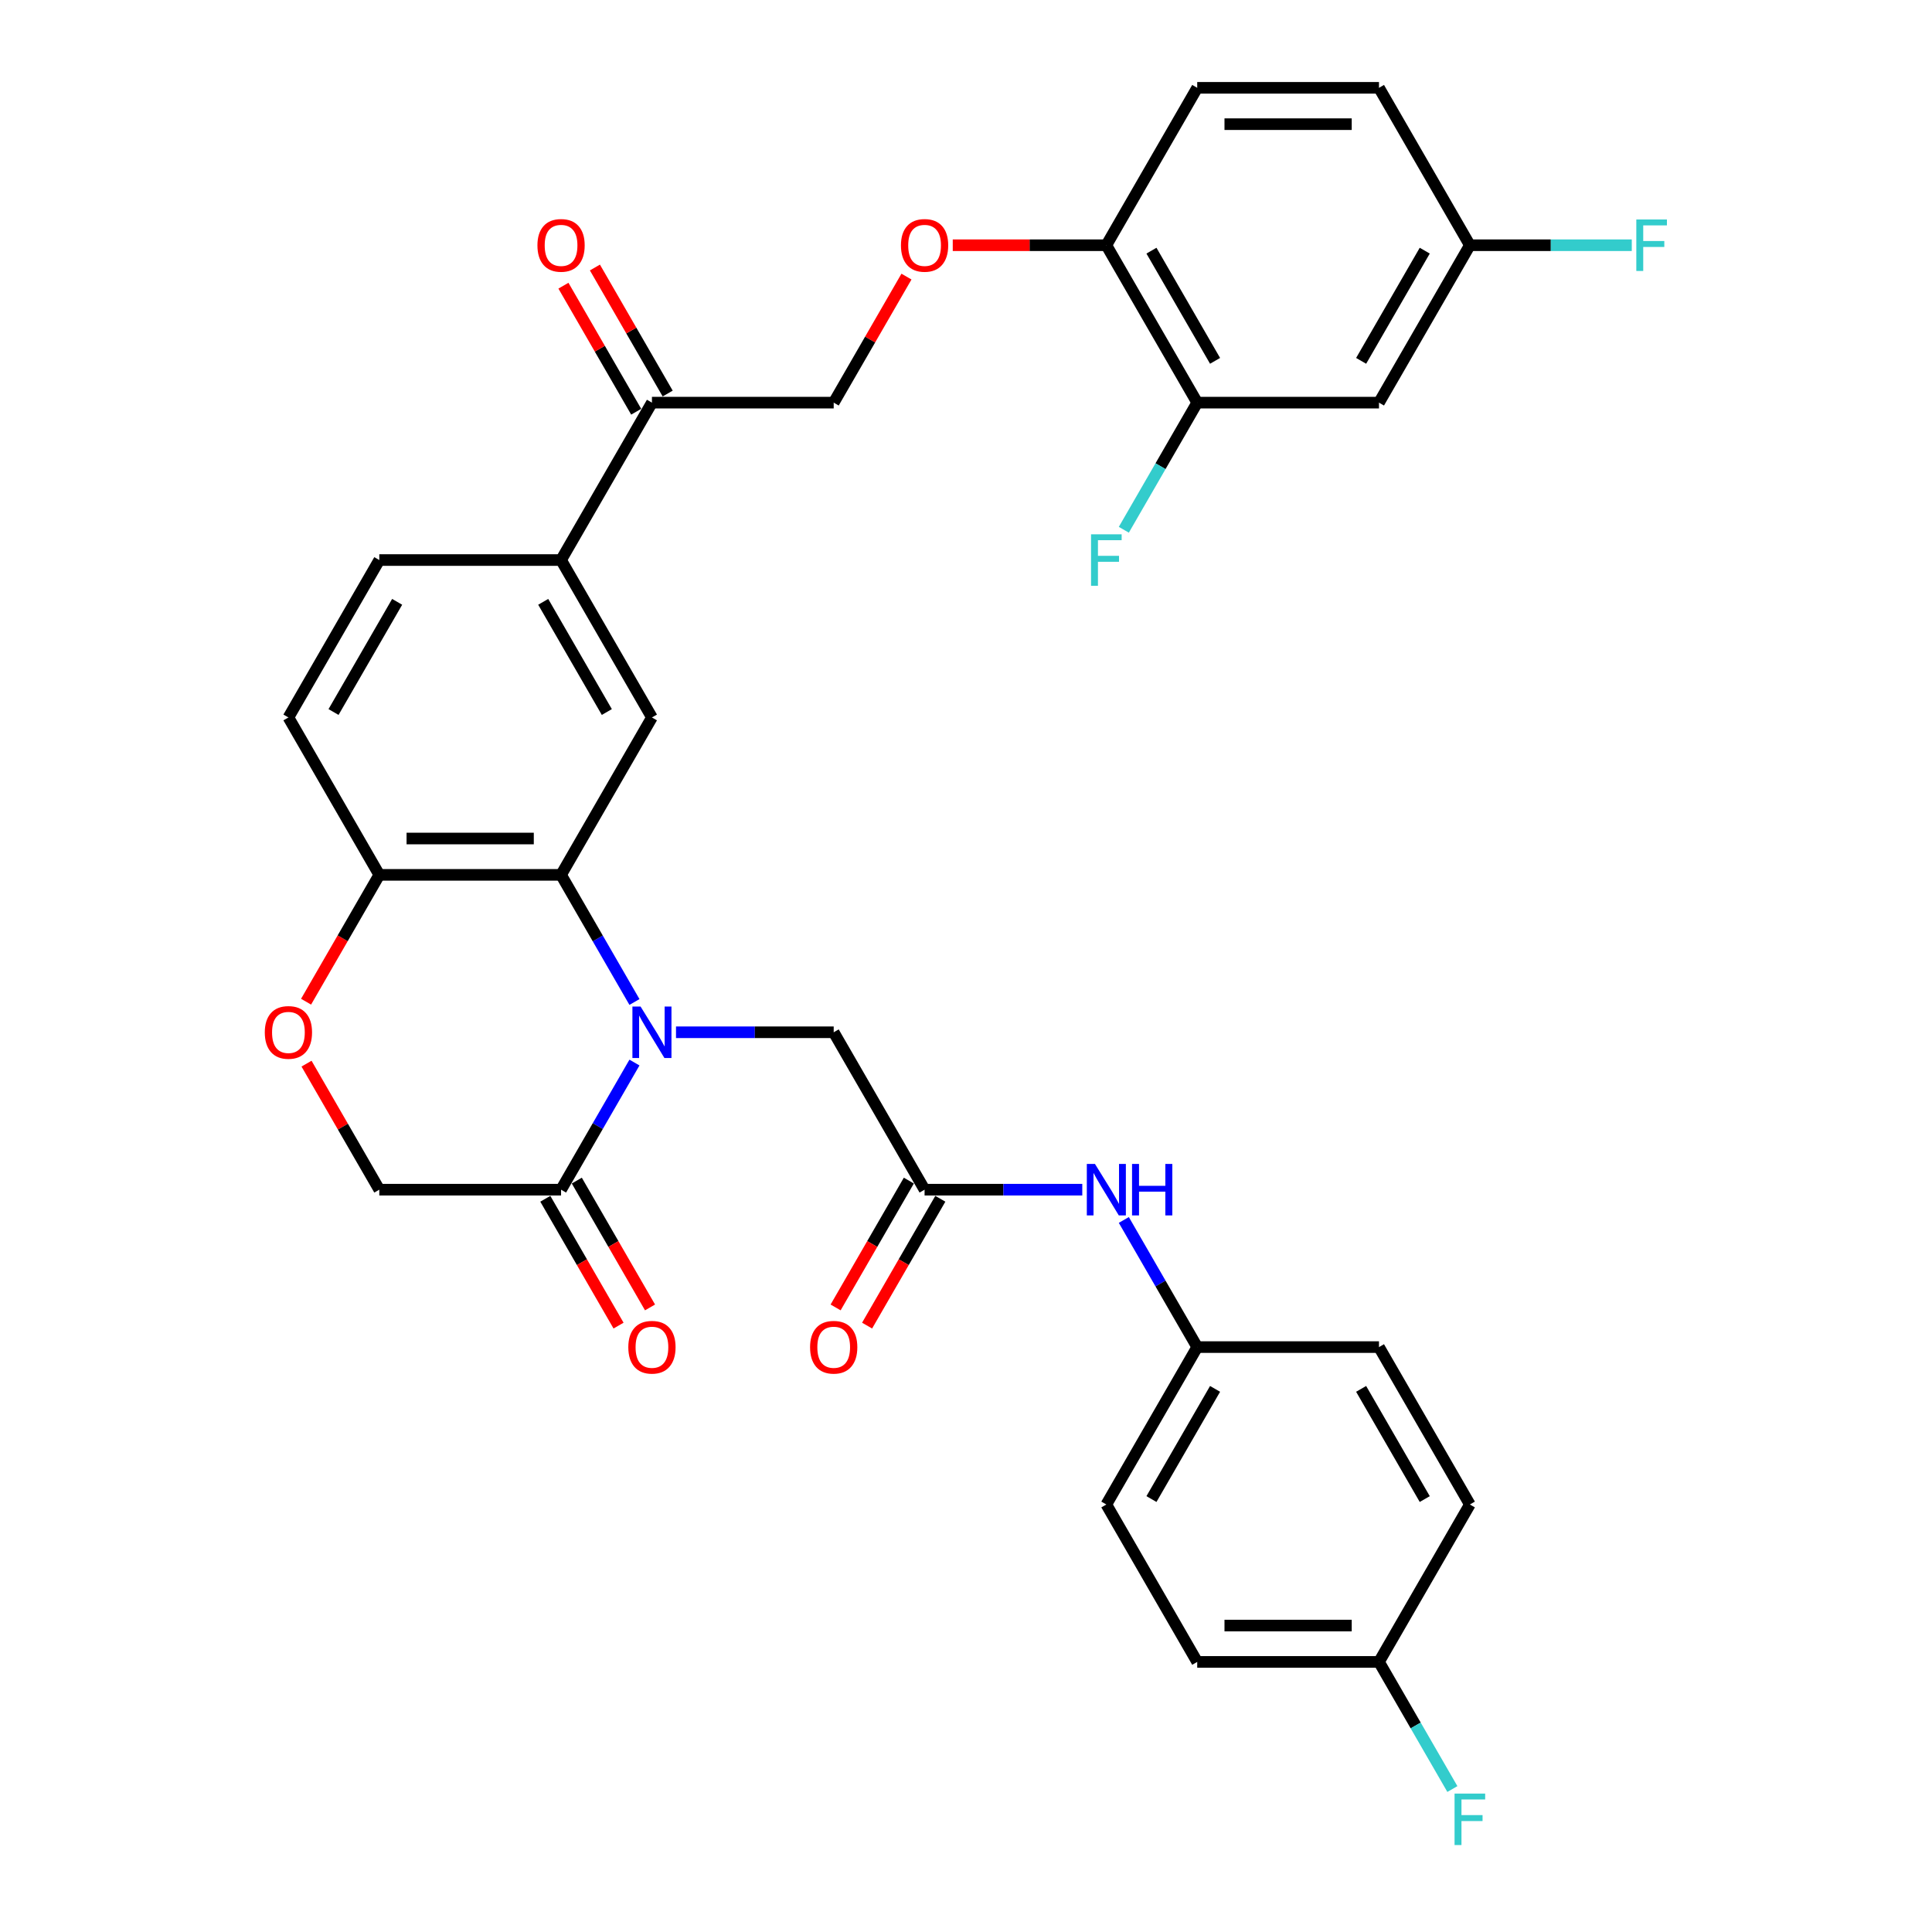 <?xml version='1.0' encoding='iso-8859-1'?>
<svg version='1.1' baseProfile='full'
              xmlns='http://www.w3.org/2000/svg'
                      xmlns:rdkit='http://www.rdkit.org/xml'
                      xmlns:xlink='http://www.w3.org/1999/xlink'
                  xml:space='preserve'
width='1000px' height='1000px' viewBox='0 0 1000 1000'>
<!-- END OF HEADER -->
<rect style='opacity:1.0;fill:#FFFFFF;stroke:none' width='1000' height='1000' x='0' y='0'> </rect>
<path class='bond-0' d='M 328.394,518.629 L 309.399,485.728' style='fill:none;fill-rule:evenodd;stroke:#0000FF;stroke-width:6px;stroke-linecap:butt;stroke-linejoin:miter;stroke-opacity:1' />
<path class='bond-0' d='M 309.399,485.728 L 290.404,452.828' style='fill:none;fill-rule:evenodd;stroke:#000000;stroke-width:6px;stroke-linecap:butt;stroke-linejoin:miter;stroke-opacity:1' />
<path class='bond-1' d='M 328.394,549.976 L 309.399,582.876' style='fill:none;fill-rule:evenodd;stroke:#0000FF;stroke-width:6px;stroke-linecap:butt;stroke-linejoin:miter;stroke-opacity:1' />
<path class='bond-1' d='M 309.399,582.876 L 290.404,615.777' style='fill:none;fill-rule:evenodd;stroke:#000000;stroke-width:6px;stroke-linecap:butt;stroke-linejoin:miter;stroke-opacity:1' />
<path class='bond-5' d='M 349.9,534.302 L 390.711,534.302' style='fill:none;fill-rule:evenodd;stroke:#0000FF;stroke-width:6px;stroke-linecap:butt;stroke-linejoin:miter;stroke-opacity:1' />
<path class='bond-5' d='M 390.711,534.302 L 431.522,534.302' style='fill:none;fill-rule:evenodd;stroke:#000000;stroke-width:6px;stroke-linecap:butt;stroke-linejoin:miter;stroke-opacity:1' />
<path class='bond-2' d='M 290.404,452.828 L 337.444,371.353' style='fill:none;fill-rule:evenodd;stroke:#000000;stroke-width:6px;stroke-linecap:butt;stroke-linejoin:miter;stroke-opacity:1' />
<path class='bond-6' d='M 290.404,452.828 L 196.325,452.828' style='fill:none;fill-rule:evenodd;stroke:#000000;stroke-width:6px;stroke-linecap:butt;stroke-linejoin:miter;stroke-opacity:1' />
<path class='bond-6' d='M 276.292,434.012 L 210.437,434.012' style='fill:none;fill-rule:evenodd;stroke:#000000;stroke-width:6px;stroke-linecap:butt;stroke-linejoin:miter;stroke-opacity:1' />
<path class='bond-11' d='M 290.404,615.777 L 196.325,615.777' style='fill:none;fill-rule:evenodd;stroke:#000000;stroke-width:6px;stroke-linecap:butt;stroke-linejoin:miter;stroke-opacity:1' />
<path class='bond-15' d='M 282.257,620.481 L 301.208,653.306' style='fill:none;fill-rule:evenodd;stroke:#000000;stroke-width:6px;stroke-linecap:butt;stroke-linejoin:miter;stroke-opacity:1' />
<path class='bond-15' d='M 301.208,653.306 L 320.16,686.131' style='fill:none;fill-rule:evenodd;stroke:#FF0000;stroke-width:6px;stroke-linecap:butt;stroke-linejoin:miter;stroke-opacity:1' />
<path class='bond-15' d='M 298.552,611.073 L 317.503,643.898' style='fill:none;fill-rule:evenodd;stroke:#000000;stroke-width:6px;stroke-linecap:butt;stroke-linejoin:miter;stroke-opacity:1' />
<path class='bond-15' d='M 317.503,643.898 L 336.455,676.723' style='fill:none;fill-rule:evenodd;stroke:#FF0000;stroke-width:6px;stroke-linecap:butt;stroke-linejoin:miter;stroke-opacity:1' />
<path class='bond-7' d='M 337.444,371.353 L 290.404,289.878' style='fill:none;fill-rule:evenodd;stroke:#000000;stroke-width:6px;stroke-linecap:butt;stroke-linejoin:miter;stroke-opacity:1' />
<path class='bond-7' d='M 314.093,368.54 L 281.165,311.507' style='fill:none;fill-rule:evenodd;stroke:#000000;stroke-width:6px;stroke-linecap:butt;stroke-linejoin:miter;stroke-opacity:1' />
<path class='bond-3' d='M 478.562,615.777 L 431.522,534.302' style='fill:none;fill-rule:evenodd;stroke:#000000;stroke-width:6px;stroke-linecap:butt;stroke-linejoin:miter;stroke-opacity:1' />
<path class='bond-12' d='M 478.562,615.777 L 519.373,615.777' style='fill:none;fill-rule:evenodd;stroke:#000000;stroke-width:6px;stroke-linecap:butt;stroke-linejoin:miter;stroke-opacity:1' />
<path class='bond-12' d='M 519.373,615.777 L 560.184,615.777' style='fill:none;fill-rule:evenodd;stroke:#0000FF;stroke-width:6px;stroke-linecap:butt;stroke-linejoin:miter;stroke-opacity:1' />
<path class='bond-16' d='M 470.414,611.073 L 451.463,643.898' style='fill:none;fill-rule:evenodd;stroke:#000000;stroke-width:6px;stroke-linecap:butt;stroke-linejoin:miter;stroke-opacity:1' />
<path class='bond-16' d='M 451.463,643.898 L 432.511,676.723' style='fill:none;fill-rule:evenodd;stroke:#FF0000;stroke-width:6px;stroke-linecap:butt;stroke-linejoin:miter;stroke-opacity:1' />
<path class='bond-16' d='M 486.709,620.481 L 467.757,653.306' style='fill:none;fill-rule:evenodd;stroke:#000000;stroke-width:6px;stroke-linecap:butt;stroke-linejoin:miter;stroke-opacity:1' />
<path class='bond-16' d='M 467.757,653.306 L 448.806,686.131' style='fill:none;fill-rule:evenodd;stroke:#FF0000;stroke-width:6px;stroke-linecap:butt;stroke-linejoin:miter;stroke-opacity:1' />
<path class='bond-4' d='M 158.661,550.54 L 177.493,583.159' style='fill:none;fill-rule:evenodd;stroke:#FF0000;stroke-width:6px;stroke-linecap:butt;stroke-linejoin:miter;stroke-opacity:1' />
<path class='bond-4' d='M 177.493,583.159 L 196.325,615.777' style='fill:none;fill-rule:evenodd;stroke:#000000;stroke-width:6px;stroke-linecap:butt;stroke-linejoin:miter;stroke-opacity:1' />
<path class='bond-33' d='M 158.422,518.478 L 177.374,485.653' style='fill:none;fill-rule:evenodd;stroke:#FF0000;stroke-width:6px;stroke-linecap:butt;stroke-linejoin:miter;stroke-opacity:1' />
<path class='bond-33' d='M 177.374,485.653 L 196.325,452.828' style='fill:none;fill-rule:evenodd;stroke:#000000;stroke-width:6px;stroke-linecap:butt;stroke-linejoin:miter;stroke-opacity:1' />
<path class='bond-19' d='M 196.325,452.828 L 149.286,371.353' style='fill:none;fill-rule:evenodd;stroke:#000000;stroke-width:6px;stroke-linecap:butt;stroke-linejoin:miter;stroke-opacity:1' />
<path class='bond-9' d='M 290.404,289.878 L 337.444,208.404' style='fill:none;fill-rule:evenodd;stroke:#000000;stroke-width:6px;stroke-linecap:butt;stroke-linejoin:miter;stroke-opacity:1' />
<path class='bond-34' d='M 290.404,289.878 L 196.325,289.878' style='fill:none;fill-rule:evenodd;stroke:#000000;stroke-width:6px;stroke-linecap:butt;stroke-linejoin:miter;stroke-opacity:1' />
<path class='bond-8' d='M 619.68,208.404 L 572.64,126.929' style='fill:none;fill-rule:evenodd;stroke:#000000;stroke-width:6px;stroke-linecap:butt;stroke-linejoin:miter;stroke-opacity:1' />
<path class='bond-8' d='M 628.919,186.775 L 595.991,129.742' style='fill:none;fill-rule:evenodd;stroke:#000000;stroke-width:6px;stroke-linecap:butt;stroke-linejoin:miter;stroke-opacity:1' />
<path class='bond-10' d='M 619.68,208.404 L 713.759,208.404' style='fill:none;fill-rule:evenodd;stroke:#000000;stroke-width:6px;stroke-linecap:butt;stroke-linejoin:miter;stroke-opacity:1' />
<path class='bond-24' d='M 619.68,208.404 L 600.685,241.304' style='fill:none;fill-rule:evenodd;stroke:#000000;stroke-width:6px;stroke-linecap:butt;stroke-linejoin:miter;stroke-opacity:1' />
<path class='bond-24' d='M 600.685,241.304 L 581.69,274.205' style='fill:none;fill-rule:evenodd;stroke:#33CCCC;stroke-width:6px;stroke-linecap:butt;stroke-linejoin:miter;stroke-opacity:1' />
<path class='bond-17' d='M 337.444,208.404 L 431.522,208.404' style='fill:none;fill-rule:evenodd;stroke:#000000;stroke-width:6px;stroke-linecap:butt;stroke-linejoin:miter;stroke-opacity:1' />
<path class='bond-20' d='M 345.591,203.7 L 326.759,171.082' style='fill:none;fill-rule:evenodd;stroke:#000000;stroke-width:6px;stroke-linecap:butt;stroke-linejoin:miter;stroke-opacity:1' />
<path class='bond-20' d='M 326.759,171.082 L 307.927,138.463' style='fill:none;fill-rule:evenodd;stroke:#FF0000;stroke-width:6px;stroke-linecap:butt;stroke-linejoin:miter;stroke-opacity:1' />
<path class='bond-20' d='M 329.296,213.108 L 310.464,180.489' style='fill:none;fill-rule:evenodd;stroke:#000000;stroke-width:6px;stroke-linecap:butt;stroke-linejoin:miter;stroke-opacity:1' />
<path class='bond-20' d='M 310.464,180.489 L 291.632,147.871' style='fill:none;fill-rule:evenodd;stroke:#FF0000;stroke-width:6px;stroke-linecap:butt;stroke-linejoin:miter;stroke-opacity:1' />
<path class='bond-36' d='M 713.759,208.404 L 760.798,126.929' style='fill:none;fill-rule:evenodd;stroke:#000000;stroke-width:6px;stroke-linecap:butt;stroke-linejoin:miter;stroke-opacity:1' />
<path class='bond-36' d='M 704.52,186.775 L 737.447,129.742' style='fill:none;fill-rule:evenodd;stroke:#000000;stroke-width:6px;stroke-linecap:butt;stroke-linejoin:miter;stroke-opacity:1' />
<path class='bond-23' d='M 581.69,631.45 L 600.685,664.351' style='fill:none;fill-rule:evenodd;stroke:#0000FF;stroke-width:6px;stroke-linecap:butt;stroke-linejoin:miter;stroke-opacity:1' />
<path class='bond-23' d='M 600.685,664.351 L 619.68,697.251' style='fill:none;fill-rule:evenodd;stroke:#000000;stroke-width:6px;stroke-linecap:butt;stroke-linejoin:miter;stroke-opacity:1' />
<path class='bond-13' d='M 572.64,126.929 L 532.892,126.929' style='fill:none;fill-rule:evenodd;stroke:#000000;stroke-width:6px;stroke-linecap:butt;stroke-linejoin:miter;stroke-opacity:1' />
<path class='bond-13' d='M 532.892,126.929 L 493.144,126.929' style='fill:none;fill-rule:evenodd;stroke:#FF0000;stroke-width:6px;stroke-linecap:butt;stroke-linejoin:miter;stroke-opacity:1' />
<path class='bond-21' d='M 572.64,126.929 L 619.68,45.455' style='fill:none;fill-rule:evenodd;stroke:#000000;stroke-width:6px;stroke-linecap:butt;stroke-linejoin:miter;stroke-opacity:1' />
<path class='bond-14' d='M 469.187,143.167 L 450.355,175.785' style='fill:none;fill-rule:evenodd;stroke:#FF0000;stroke-width:6px;stroke-linecap:butt;stroke-linejoin:miter;stroke-opacity:1' />
<path class='bond-14' d='M 450.355,175.785 L 431.522,208.404' style='fill:none;fill-rule:evenodd;stroke:#000000;stroke-width:6px;stroke-linecap:butt;stroke-linejoin:miter;stroke-opacity:1' />
<path class='bond-18' d='M 196.325,289.878 L 149.286,371.353' style='fill:none;fill-rule:evenodd;stroke:#000000;stroke-width:6px;stroke-linecap:butt;stroke-linejoin:miter;stroke-opacity:1' />
<path class='bond-18' d='M 205.564,311.507 L 172.637,368.54' style='fill:none;fill-rule:evenodd;stroke:#000000;stroke-width:6px;stroke-linecap:butt;stroke-linejoin:miter;stroke-opacity:1' />
<path class='bond-26' d='M 619.68,45.455 L 713.759,45.455' style='fill:none;fill-rule:evenodd;stroke:#000000;stroke-width:6px;stroke-linecap:butt;stroke-linejoin:miter;stroke-opacity:1' />
<path class='bond-26' d='M 633.792,64.27 L 699.647,64.27' style='fill:none;fill-rule:evenodd;stroke:#000000;stroke-width:6px;stroke-linecap:butt;stroke-linejoin:miter;stroke-opacity:1' />
<path class='bond-22' d='M 760.798,126.929 L 713.759,45.455' style='fill:none;fill-rule:evenodd;stroke:#000000;stroke-width:6px;stroke-linecap:butt;stroke-linejoin:miter;stroke-opacity:1' />
<path class='bond-27' d='M 760.798,126.929 L 802.701,126.929' style='fill:none;fill-rule:evenodd;stroke:#000000;stroke-width:6px;stroke-linecap:butt;stroke-linejoin:miter;stroke-opacity:1' />
<path class='bond-27' d='M 802.701,126.929 L 844.603,126.929' style='fill:none;fill-rule:evenodd;stroke:#33CCCC;stroke-width:6px;stroke-linecap:butt;stroke-linejoin:miter;stroke-opacity:1' />
<path class='bond-29' d='M 619.68,697.251 L 713.759,697.251' style='fill:none;fill-rule:evenodd;stroke:#000000;stroke-width:6px;stroke-linecap:butt;stroke-linejoin:miter;stroke-opacity:1' />
<path class='bond-30' d='M 619.68,697.251 L 572.64,778.726' style='fill:none;fill-rule:evenodd;stroke:#000000;stroke-width:6px;stroke-linecap:butt;stroke-linejoin:miter;stroke-opacity:1' />
<path class='bond-30' d='M 628.919,718.881 L 595.991,775.913' style='fill:none;fill-rule:evenodd;stroke:#000000;stroke-width:6px;stroke-linecap:butt;stroke-linejoin:miter;stroke-opacity:1' />
<path class='bond-25' d='M 713.759,860.201 L 619.68,860.201' style='fill:none;fill-rule:evenodd;stroke:#000000;stroke-width:6px;stroke-linecap:butt;stroke-linejoin:miter;stroke-opacity:1' />
<path class='bond-25' d='M 699.647,841.385 L 633.792,841.385' style='fill:none;fill-rule:evenodd;stroke:#000000;stroke-width:6px;stroke-linecap:butt;stroke-linejoin:miter;stroke-opacity:1' />
<path class='bond-28' d='M 713.759,860.201 L 732.754,893.101' style='fill:none;fill-rule:evenodd;stroke:#000000;stroke-width:6px;stroke-linecap:butt;stroke-linejoin:miter;stroke-opacity:1' />
<path class='bond-28' d='M 732.754,893.101 L 751.749,926.002' style='fill:none;fill-rule:evenodd;stroke:#33CCCC;stroke-width:6px;stroke-linecap:butt;stroke-linejoin:miter;stroke-opacity:1' />
<path class='bond-35' d='M 713.759,860.201 L 760.798,778.726' style='fill:none;fill-rule:evenodd;stroke:#000000;stroke-width:6px;stroke-linecap:butt;stroke-linejoin:miter;stroke-opacity:1' />
<path class='bond-31' d='M 713.759,697.251 L 760.798,778.726' style='fill:none;fill-rule:evenodd;stroke:#000000;stroke-width:6px;stroke-linecap:butt;stroke-linejoin:miter;stroke-opacity:1' />
<path class='bond-31' d='M 704.52,718.881 L 737.447,775.913' style='fill:none;fill-rule:evenodd;stroke:#000000;stroke-width:6px;stroke-linecap:butt;stroke-linejoin:miter;stroke-opacity:1' />
<path class='bond-32' d='M 572.64,778.726 L 619.68,860.201' style='fill:none;fill-rule:evenodd;stroke:#000000;stroke-width:6px;stroke-linecap:butt;stroke-linejoin:miter;stroke-opacity:1' />
<path  class='atom-0' d='M 331.554 520.981
L 340.285 535.092
Q 341.15 536.485, 342.543 539.006
Q 343.935 541.527, 344.01 541.678
L 344.01 520.981
L 347.548 520.981
L 347.548 547.624
L 343.897 547.624
L 334.527 532.195
Q 333.436 530.389, 332.269 528.319
Q 331.14 526.249, 330.802 525.609
L 330.802 547.624
L 327.339 547.624
L 327.339 520.981
L 331.554 520.981
' fill='#0000FF'/>
<path  class='atom-5' d='M 137.056 534.377
Q 137.056 527.98, 140.217 524.405
Q 143.378 520.83, 149.286 520.83
Q 155.194 520.83, 158.355 524.405
Q 161.516 527.98, 161.516 534.377
Q 161.516 540.85, 158.318 544.538
Q 155.119 548.188, 149.286 548.188
Q 143.415 548.188, 140.217 544.538
Q 137.056 540.888, 137.056 534.377
M 149.286 545.178
Q 153.35 545.178, 155.533 542.468
Q 157.753 539.721, 157.753 534.377
Q 157.753 529.147, 155.533 526.512
Q 153.35 523.841, 149.286 523.841
Q 145.222 523.841, 143.002 526.475
Q 140.819 529.109, 140.819 534.377
Q 140.819 539.759, 143.002 542.468
Q 145.222 545.178, 149.286 545.178
' fill='#FF0000'/>
<path  class='atom-13' d='M 566.751 602.455
L 575.482 616.567
Q 576.347 617.959, 577.74 620.481
Q 579.132 623.002, 579.207 623.153
L 579.207 602.455
L 582.745 602.455
L 582.745 629.098
L 579.094 629.098
L 569.724 613.669
Q 568.633 611.863, 567.466 609.793
Q 566.337 607.724, 565.999 607.084
L 565.999 629.098
L 562.536 629.098
L 562.536 602.455
L 566.751 602.455
' fill='#0000FF'/>
<path  class='atom-13' d='M 585.943 602.455
L 589.556 602.455
L 589.556 613.782
L 603.178 613.782
L 603.178 602.455
L 606.791 602.455
L 606.791 629.098
L 603.178 629.098
L 603.178 616.793
L 589.556 616.793
L 589.556 629.098
L 585.943 629.098
L 585.943 602.455
' fill='#0000FF'/>
<path  class='atom-15' d='M 466.331 127.004
Q 466.331 120.607, 469.493 117.032
Q 472.654 113.457, 478.562 113.457
Q 484.47 113.457, 487.631 117.032
Q 490.792 120.607, 490.792 127.004
Q 490.792 133.477, 487.593 137.165
Q 484.395 140.815, 478.562 140.815
Q 472.691 140.815, 469.493 137.165
Q 466.331 133.515, 466.331 127.004
M 478.562 137.805
Q 482.626 137.805, 484.809 135.095
Q 487.029 132.348, 487.029 127.004
Q 487.029 121.774, 484.809 119.139
Q 482.626 116.468, 478.562 116.468
Q 474.498 116.468, 472.277 119.102
Q 470.095 121.736, 470.095 127.004
Q 470.095 132.386, 472.277 135.095
Q 474.498 137.805, 478.562 137.805
' fill='#FF0000'/>
<path  class='atom-16' d='M 325.213 697.327
Q 325.213 690.929, 328.374 687.354
Q 331.535 683.779, 337.444 683.779
Q 343.352 683.779, 346.513 687.354
Q 349.674 690.929, 349.674 697.327
Q 349.674 703.799, 346.475 707.487
Q 343.276 711.137, 337.444 711.137
Q 331.573 711.137, 328.374 707.487
Q 325.213 703.837, 325.213 697.327
M 337.444 708.127
Q 341.508 708.127, 343.69 705.417
Q 345.911 702.67, 345.911 697.327
Q 345.911 692.096, 343.69 689.462
Q 341.508 686.79, 337.444 686.79
Q 333.379 686.79, 331.159 689.424
Q 328.976 692.058, 328.976 697.327
Q 328.976 702.708, 331.159 705.417
Q 333.379 708.127, 337.444 708.127
' fill='#FF0000'/>
<path  class='atom-17' d='M 419.292 697.327
Q 419.292 690.929, 422.453 687.354
Q 425.614 683.779, 431.522 683.779
Q 437.43 683.779, 440.592 687.354
Q 443.753 690.929, 443.753 697.327
Q 443.753 703.799, 440.554 707.487
Q 437.355 711.137, 431.522 711.137
Q 425.652 711.137, 422.453 707.487
Q 419.292 703.837, 419.292 697.327
M 431.522 708.127
Q 435.587 708.127, 437.769 705.417
Q 439.989 702.67, 439.989 697.327
Q 439.989 692.096, 437.769 689.462
Q 435.587 686.79, 431.522 686.79
Q 427.458 686.79, 425.238 689.424
Q 423.055 692.058, 423.055 697.327
Q 423.055 702.708, 425.238 705.417
Q 427.458 708.127, 431.522 708.127
' fill='#FF0000'/>
<path  class='atom-21' d='M 278.174 127.004
Q 278.174 120.607, 281.335 117.032
Q 284.496 113.457, 290.404 113.457
Q 296.312 113.457, 299.473 117.032
Q 302.634 120.607, 302.634 127.004
Q 302.634 133.477, 299.436 137.165
Q 296.237 140.815, 290.404 140.815
Q 284.534 140.815, 281.335 137.165
Q 278.174 133.515, 278.174 127.004
M 290.404 137.805
Q 294.468 137.805, 296.651 135.095
Q 298.871 132.348, 298.871 127.004
Q 298.871 121.774, 296.651 119.139
Q 294.468 116.468, 290.404 116.468
Q 286.34 116.468, 284.12 119.102
Q 281.937 121.736, 281.937 127.004
Q 281.937 132.386, 284.12 135.095
Q 286.34 137.805, 290.404 137.805
' fill='#FF0000'/>
<path  class='atom-25' d='M 564.719 276.557
L 580.562 276.557
L 580.562 279.605
L 568.294 279.605
L 568.294 287.696
L 579.207 287.696
L 579.207 290.782
L 568.294 290.782
L 568.294 303.2
L 564.719 303.2
L 564.719 276.557
' fill='#33CCCC'/>
<path  class='atom-28' d='M 846.955 113.608
L 862.798 113.608
L 862.798 116.656
L 850.53 116.656
L 850.53 124.747
L 861.444 124.747
L 861.444 127.832
L 850.53 127.832
L 850.53 140.251
L 846.955 140.251
L 846.955 113.608
' fill='#33CCCC'/>
<path  class='atom-29' d='M 752.877 928.354
L 768.719 928.354
L 768.719 931.402
L 756.452 931.402
L 756.452 939.493
L 767.365 939.493
L 767.365 942.578
L 756.452 942.578
L 756.452 954.997
L 752.877 954.997
L 752.877 928.354
' fill='#33CCCC'/>
</svg>
